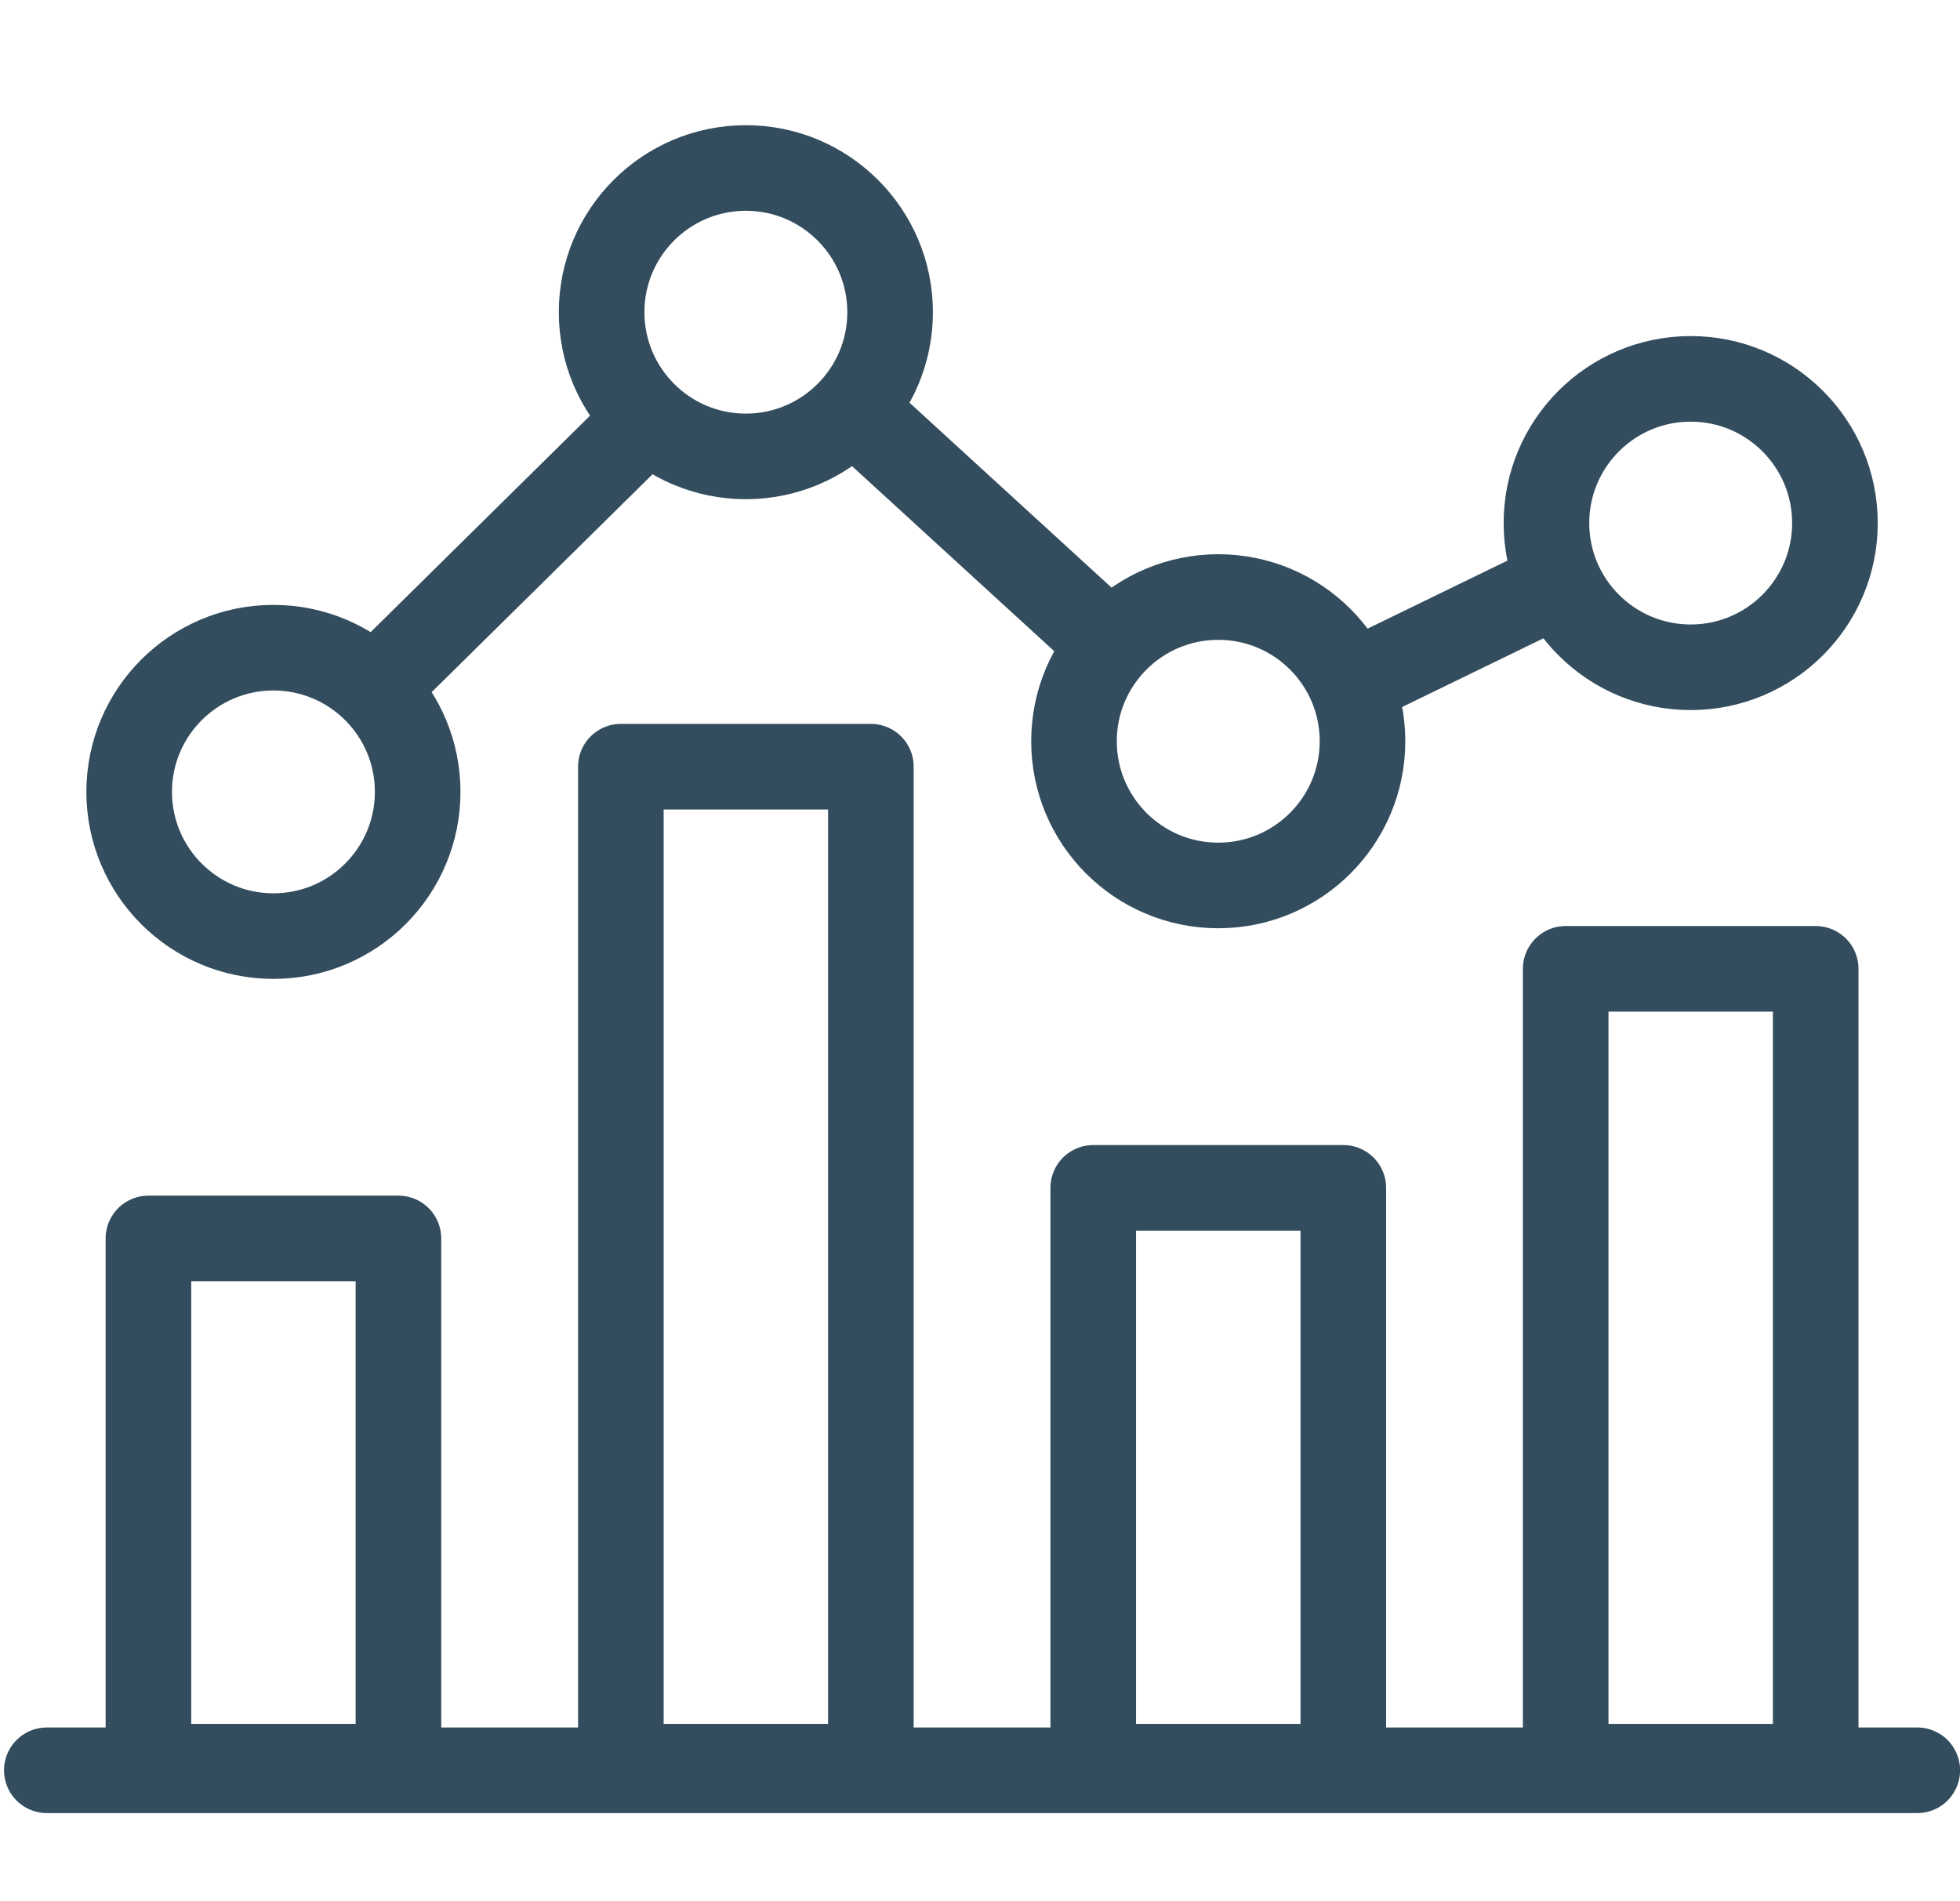 <?xml version="1.0" encoding="utf-8"?>
<!-- Generator: Adobe Illustrator 24.0.2, SVG Export Plug-In . SVG Version: 6.00 Build 0)  -->
<svg version="1.1" id="Layer_1" xmlns="http://www.w3.org/2000/svg" xmlns:xlink="http://www.w3.org/1999/xlink" x="0px" y="0px" viewBox="0 0 34.322 33.291" style="enable-background:new 0 0 34.322 33.291;" xml:space="preserve">
  <style type="text/css">
	.st0{fill:none;stroke:#334D5E;stroke-width:1.44;stroke-linecap:round;stroke-linejoin:round;stroke-miterlimit:22.926;}
	.st1{fill:none;stroke:#334D5E;stroke-width:1.433;stroke-linecap:round;stroke-linejoin:round;stroke-miterlimit:22.926;}
	.st2{fill:none;stroke:#334D5E;stroke-width:1.499;stroke-linecap:round;stroke-linejoin:round;stroke-miterlimit:22.926;}
	.st3{fill:none;stroke:#334D5E;stroke-width:1.499;stroke-miterlimit:22.926;}
	.st4{fill:none;stroke:#334D5E;stroke-width:1.38;stroke-linecap:round;stroke-linejoin:round;stroke-miterlimit:22.926;}
	.st5{fill:#334D5E;stroke:#334D5E;stroke-width:0.5;stroke-miterlimit:10;}
	.st6{fill:#FFFFFF;}
</style>
  <line class="st2" x1="0.82" y1="31.003" x2="33.574" y2="31.003" />
  <polygon class="st2" points="2.599,21.689 6.977,21.689 6.977,30.94 2.599,30.94 
	2.599,21.689 " />
  <polygon class="st2" points="10.872,13.427 15.25,13.427 15.25,30.94 10.872,30.94 
	10.872,13.427 " />
  <polygon class="st2" points="19.144,20.803 23.523,20.803 23.523,30.94 19.144,30.94 
	19.144,20.803 " />
  <polygon class="st2" points="27.417,16.967 31.795,16.967 31.795,30.94 27.417,30.94 
	27.417,16.967 " />
  <path class="st3" d="M4.788,11.343c-1.395,0-2.526,1.131-2.526,2.525
	c0,1.395,1.131,2.526,2.526,2.526c1.395,0,2.526-1.131,2.526-2.526
	C7.314,12.474,6.183,11.343,4.788,11.343L4.788,11.343z M13.061,2.942
	c-1.395,0-2.526,1.131-2.526,2.525c0,1.395,1.131,2.526,2.526,2.526
	c1.394,0,2.526-1.131,2.526-2.526C15.586,4.073,14.455,2.942,13.061,2.942
	L13.061,2.942z M21.333,10.456c-1.395,0-2.526,1.131-2.526,2.525
	c0,1.395,1.131,2.526,2.526,2.526s2.526-1.131,2.526-2.526
	C23.859,11.586,22.728,10.456,21.333,10.456L21.333,10.456z M29.606,6.635
	c-1.394,0-2.526,1.131-2.526,2.525c0,1.395,1.131,2.526,2.526,2.526
	c1.395,0,2.526-1.131,2.526-2.526C32.132,7.766,31.001,6.635,29.606,6.635
	L29.606,6.635z" />
  <line class="st2" x1="7.047" y1="11.574" x2="10.951" y2="7.722" />
  <line class="st2" x1="15.34" y1="7.532" x2="19.281" y2="11.139" />
  <line class="st2" x1="23.82" y1="11.905" x2="26.789" y2="10.461" />
</svg>